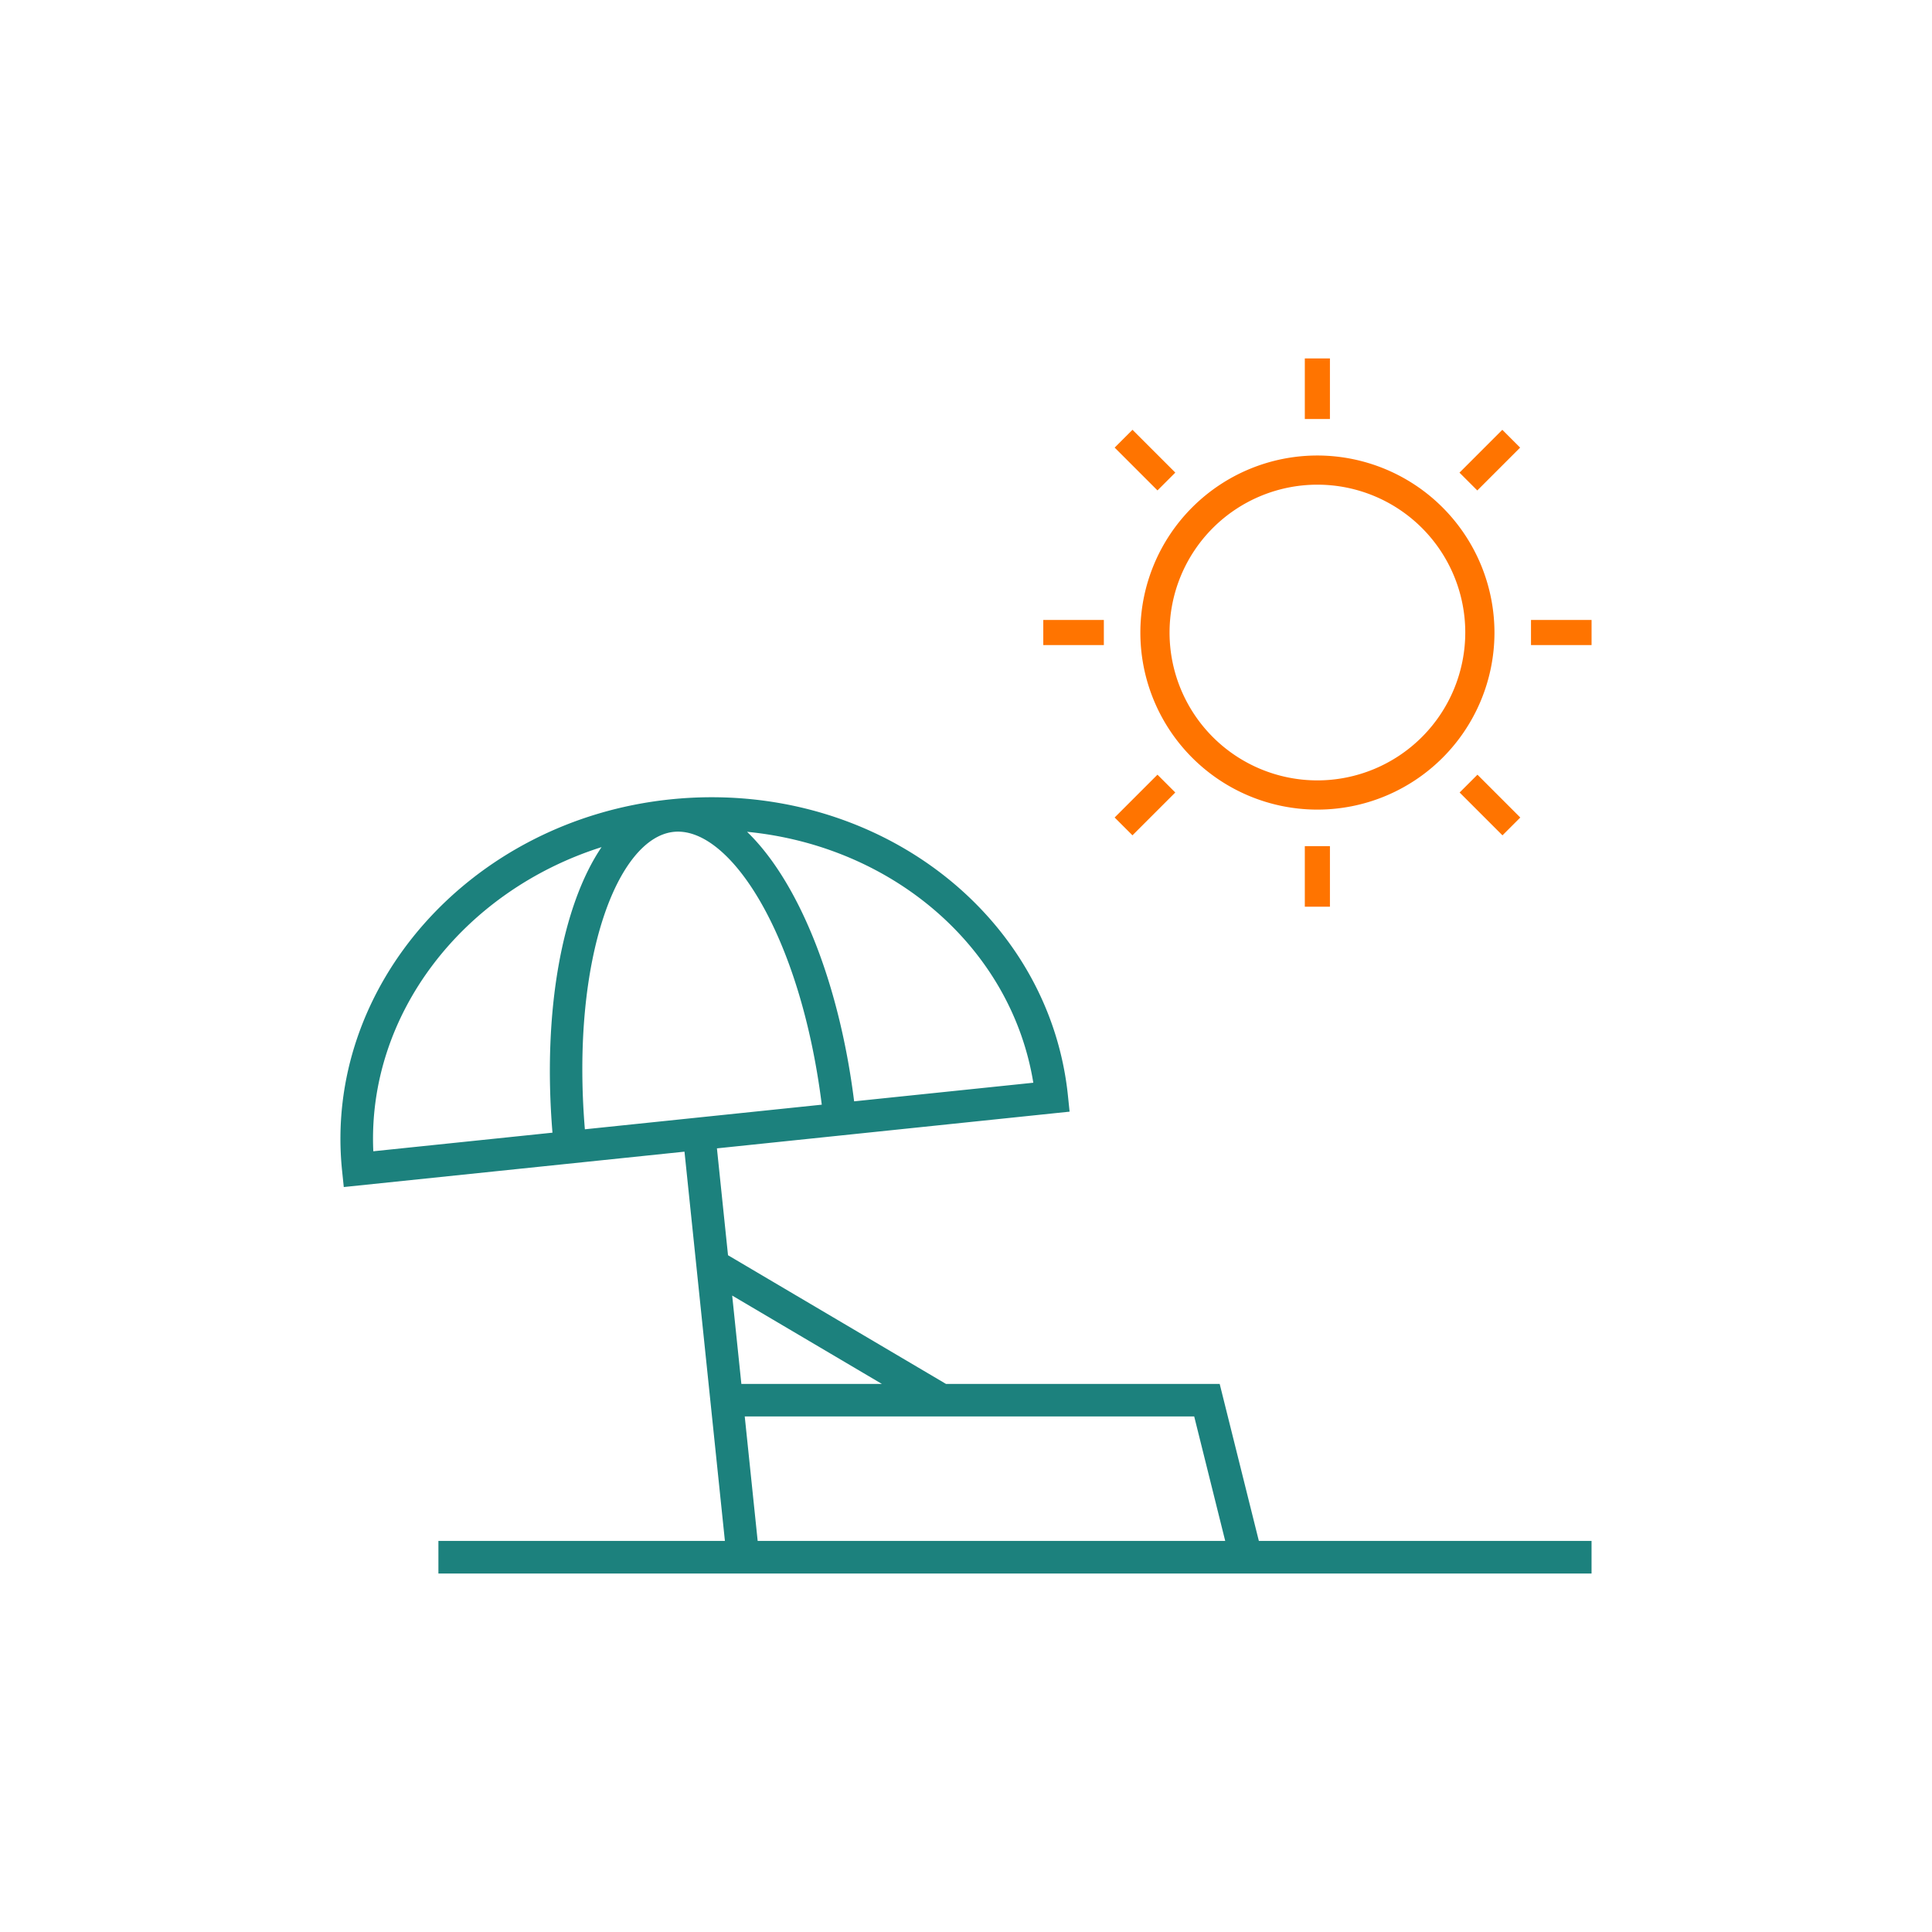 <svg xmlns="http://www.w3.org/2000/svg" width="100" height="100" viewBox="0 0 100 100">
  <g id="Group_53304" data-name="Group 53304" transform="translate(-319 -757)">
    <rect id="Rectangle_15483" data-name="Rectangle 15483" width="100" height="100" transform="translate(319 757)" fill="none"/>
    <g id="Group_53307" data-name="Group 53307" transform="translate(171.62 -374.772)">
      <g id="Group_53309" data-name="Group 53309" transform="translate(-6.658)">
        <path id="Path_73581" data-name="Path 73581" d="M433.383,104.82a9.164,9.164,0,1,0,9.165,9.164A9.174,9.174,0,0,0,433.383,104.82Zm0,16.816a7.653,7.653,0,1,1,7.654-7.653A7.661,7.661,0,0,1,433.383,121.636Z" transform="translate(-211.157 1050.529)" fill="#ff7400"/>
        <g id="Group_53308" data-name="Group 53308" transform="translate(208.038 1150.324)">
          <path id="Path_73582" data-name="Path 73582" d="M486.54,50.938h1.3v3.136h-1.3Z" transform="translate(-473.003 -50.938)" fill="#ff7400"/>
          <path id="Path_73583" data-name="Path 73583" d="M486.54,267.63h1.3v3.135h-1.3Z" transform="translate(-473.003 -242.386)" fill="#ff7400"/>
          <path id="Path_73584" data-name="Path 73584" d="M556.2,85.794l-.922-.922,2.217-2.217.922.922Z" transform="translate(-533.736 -78.96)" fill="#ff7400"/>
          <path id="Path_73585" data-name="Path 73585" d="M404.26,235.87l.922.922-2.217,2.217-.922-.922Z" transform="translate(-398.35 -214.325)" fill="#ff7400"/>
          <path id="Path_73586" data-name="Path 73586" d="M402.971,82.648l2.216,2.216-.923.922-2.216-2.216Z" transform="translate(-398.354 -78.954)" fill="#ff7400"/>
          <path id="Path_73587" data-name="Path 73587" d="M557.5,239.021l-2.217-2.217.922-.922,2.217,2.217Z" transform="translate(-533.733 -214.336)" fill="#ff7400"/>
          <path id="Path_73588" data-name="Path 73588" d="M370.34,167.14h3.135v1.3H370.34Z" transform="translate(-370.34 -153.603)" fill="#ff7400"/>
          <path id="Path_73589" data-name="Path 73589" d="M587.03,167.14h3.135v1.3H587.03Z" transform="translate(-561.786 -153.603)" fill="#ff7400"/>
        </g>
      </g>
      <path id="Path_73590" data-name="Path 73590" d="M131.566,272.723H117.4l-11.283-6.661-.574-5.532,18.254-1.9-.087-.839c-.914-8.8-8.839-15.435-18.436-15.435a20.761,20.761,0,0,0-2.142.111c-10.357,1.076-17.978,9.7-16.99,19.226l.087.839,17.635-1.831,2.092,20.147H91.127v1.687h59.686v-1.687h-17.22Zm-9.647-15.59-9.274.963c-.786-6.273-2.921-11.423-5.542-13.951,7.586.74,13.681,6.023,14.816,12.987Zm-34.162,3.548c-.32-7.084,4.642-13.467,11.815-15.743-2.041,3.016-3.062,8.489-2.541,14.78Zm10.951-1.138c-.735-8.878,1.72-15.1,4.6-15.395s6.555,5.281,7.662,14.121Zm7.625,8.606,7.747,4.573h-7.272Zm1.319,12.7-.669-6.442h23.264l1.605,6.442Z" transform="translate(78.945 930.681)" fill="#1c817d"/>
    </g>
  </g>
</svg>
